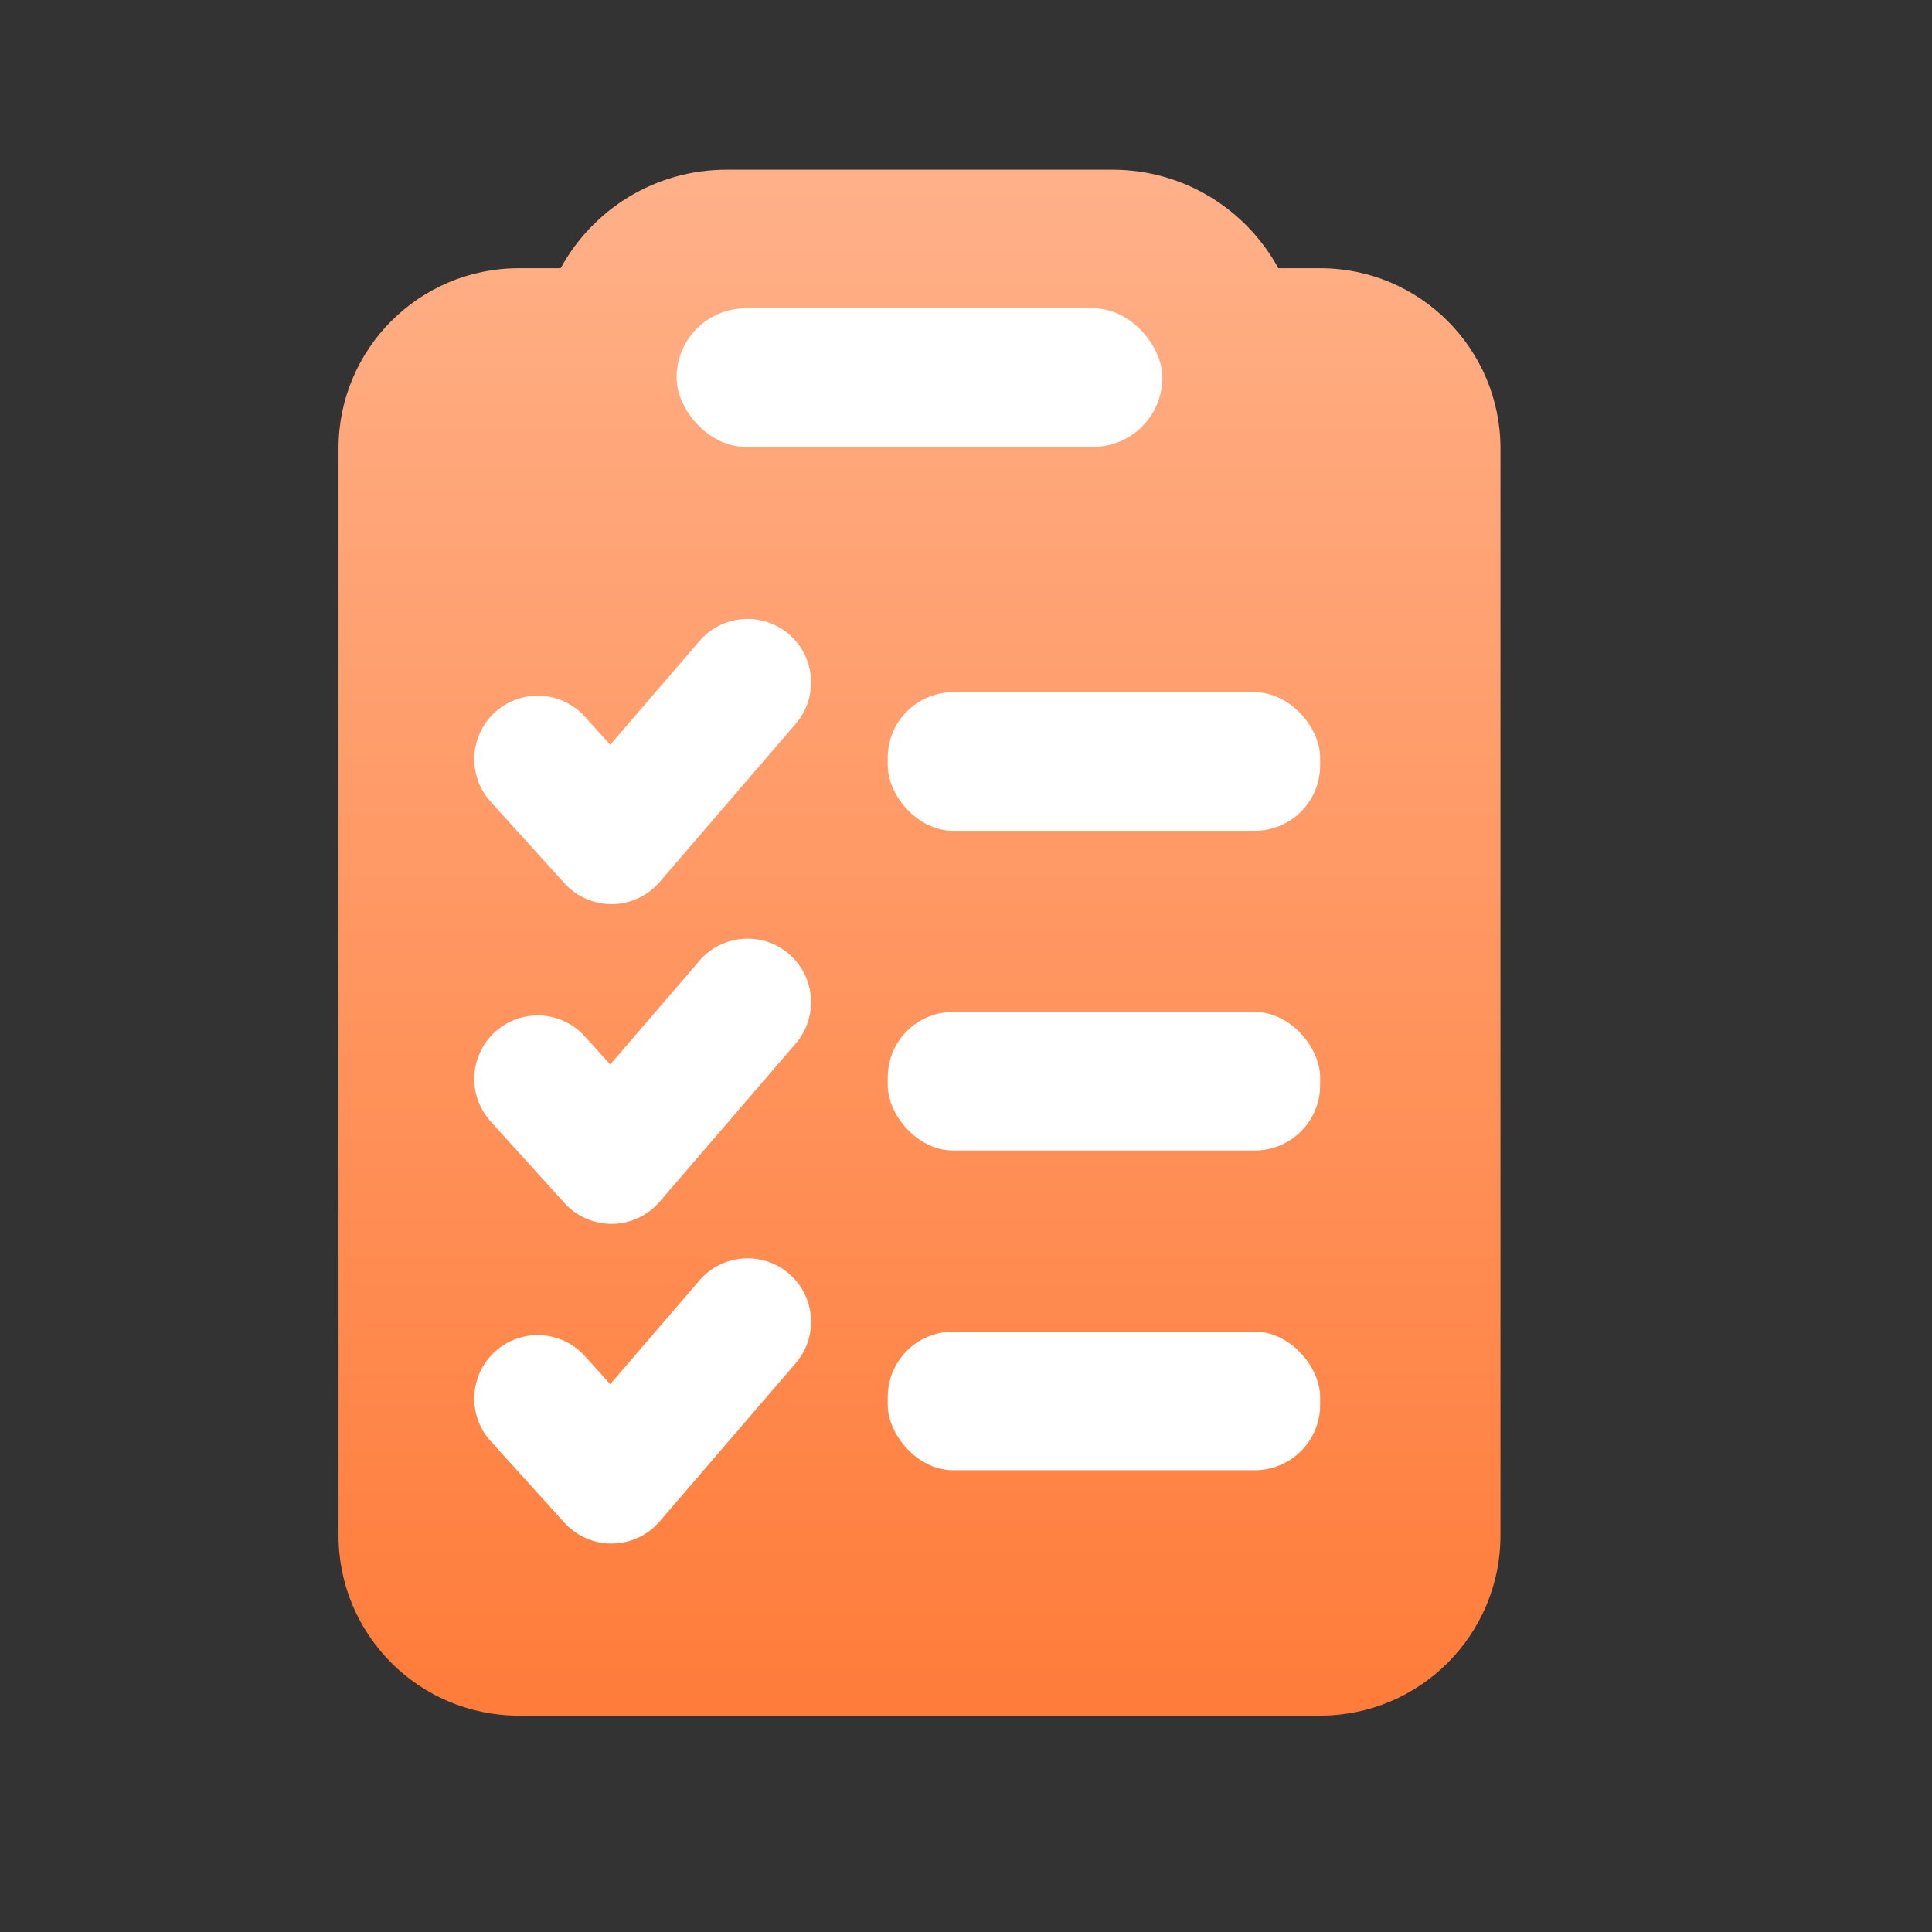 <?xml version="1.0" encoding="UTF-8"?>
<svg id="Layer_1" data-name="Layer 1" xmlns="http://www.w3.org/2000/svg" xmlns:xlink="http://www.w3.org/1999/xlink" viewBox="0 0 640 640">
  <rect x="0" y="0" width="640" height="640" fill="#333333" stroke="none"/>
  <defs>
    <style>
      .cls-1 {
        fill: #fff;
      }

      .cls-2 {
        fill: url(#linear-gradient);
      }
    </style>
    <linearGradient id="linear-gradient" x1="304.59" y1="567.53" x2="304.59" y2="59.95" gradientUnits="userSpaceOnUse">
      <stop offset="0" stop-color="#ff7c3a"/>
      <stop offset="1" stop-color="#ffb088"/>
    </linearGradient>
  </defs>
  <path class="cls-2" d="M437.32,88.85h-13.86c-10.6-19.44-31.22-32.63-54.92-32.63h-127.89c-23.7,0-44.32,13.19-54.92,32.63h-13.86c-32.99,0-59.73,26.74-59.73,59.73v360.02c0,32.99,26.74,59.73,59.73,59.73h265.45c32.99,0,59.73-26.74,59.73-59.73V148.58c0-32.99-26.74-59.73-59.73-59.73Z"/>
  <rect class="cls-1" x="224.12" y="102.13" width="160.93" height="45.9" rx="22.95" ry="22.95"/>
  <rect class="cls-1" x="294.08" y="335.22" width="143.23" height="45.9" rx="21.65" ry="21.65"/>
  <rect class="cls-1" x="294.08" y="229.32" width="143.23" height="45.9" rx="21.65" ry="21.65"/>
  <rect class="cls-1" x="294.08" y="441.13" width="143.23" height="45.9" rx="21.65" ry="21.65"/>
  <path class="cls-1" d="M202.56,299.51c-5.94,0-11.6-2.51-15.59-6.92l-24.43-27c-7.79-8.61-7.12-21.9,1.48-29.69,8.61-7.79,21.9-7.13,29.69,1.48l8.44,9.33,29.56-34.37c7.57-8.8,20.84-9.8,29.65-2.23,8.8,7.57,9.8,20.84,2.23,29.65l-45.1,52.44c-3.93,4.57-9.64,7.24-15.67,7.31-.09,0-.18,0-.26,0Z"/>
  <path class="cls-1" d="M202.56,405.42c-5.94,0-11.6-2.51-15.59-6.92l-24.43-27c-7.79-8.61-7.12-21.9,1.48-29.69,8.61-7.79,21.9-7.13,29.69,1.48l8.44,9.33,29.56-34.37c7.57-8.8,20.84-9.8,29.65-2.23,8.8,7.57,9.8,20.84,2.23,29.65l-45.1,52.44c-3.93,4.57-9.64,7.24-15.67,7.31-.09,0-.18,0-.26,0Z"/>
  <path class="cls-1" d="M202.56,511.32c-5.94,0-11.6-2.51-15.59-6.92l-24.43-27c-7.79-8.61-7.12-21.9,1.48-29.69,8.61-7.79,21.9-7.12,29.69,1.48l8.44,9.33,29.56-34.37c7.57-8.8,20.84-9.8,29.65-2.23s9.8,20.84,2.23,29.65l-45.1,52.44c-3.93,4.57-9.64,7.24-15.67,7.31-.09,0-.18,0-.26,0Z"/>
</svg>